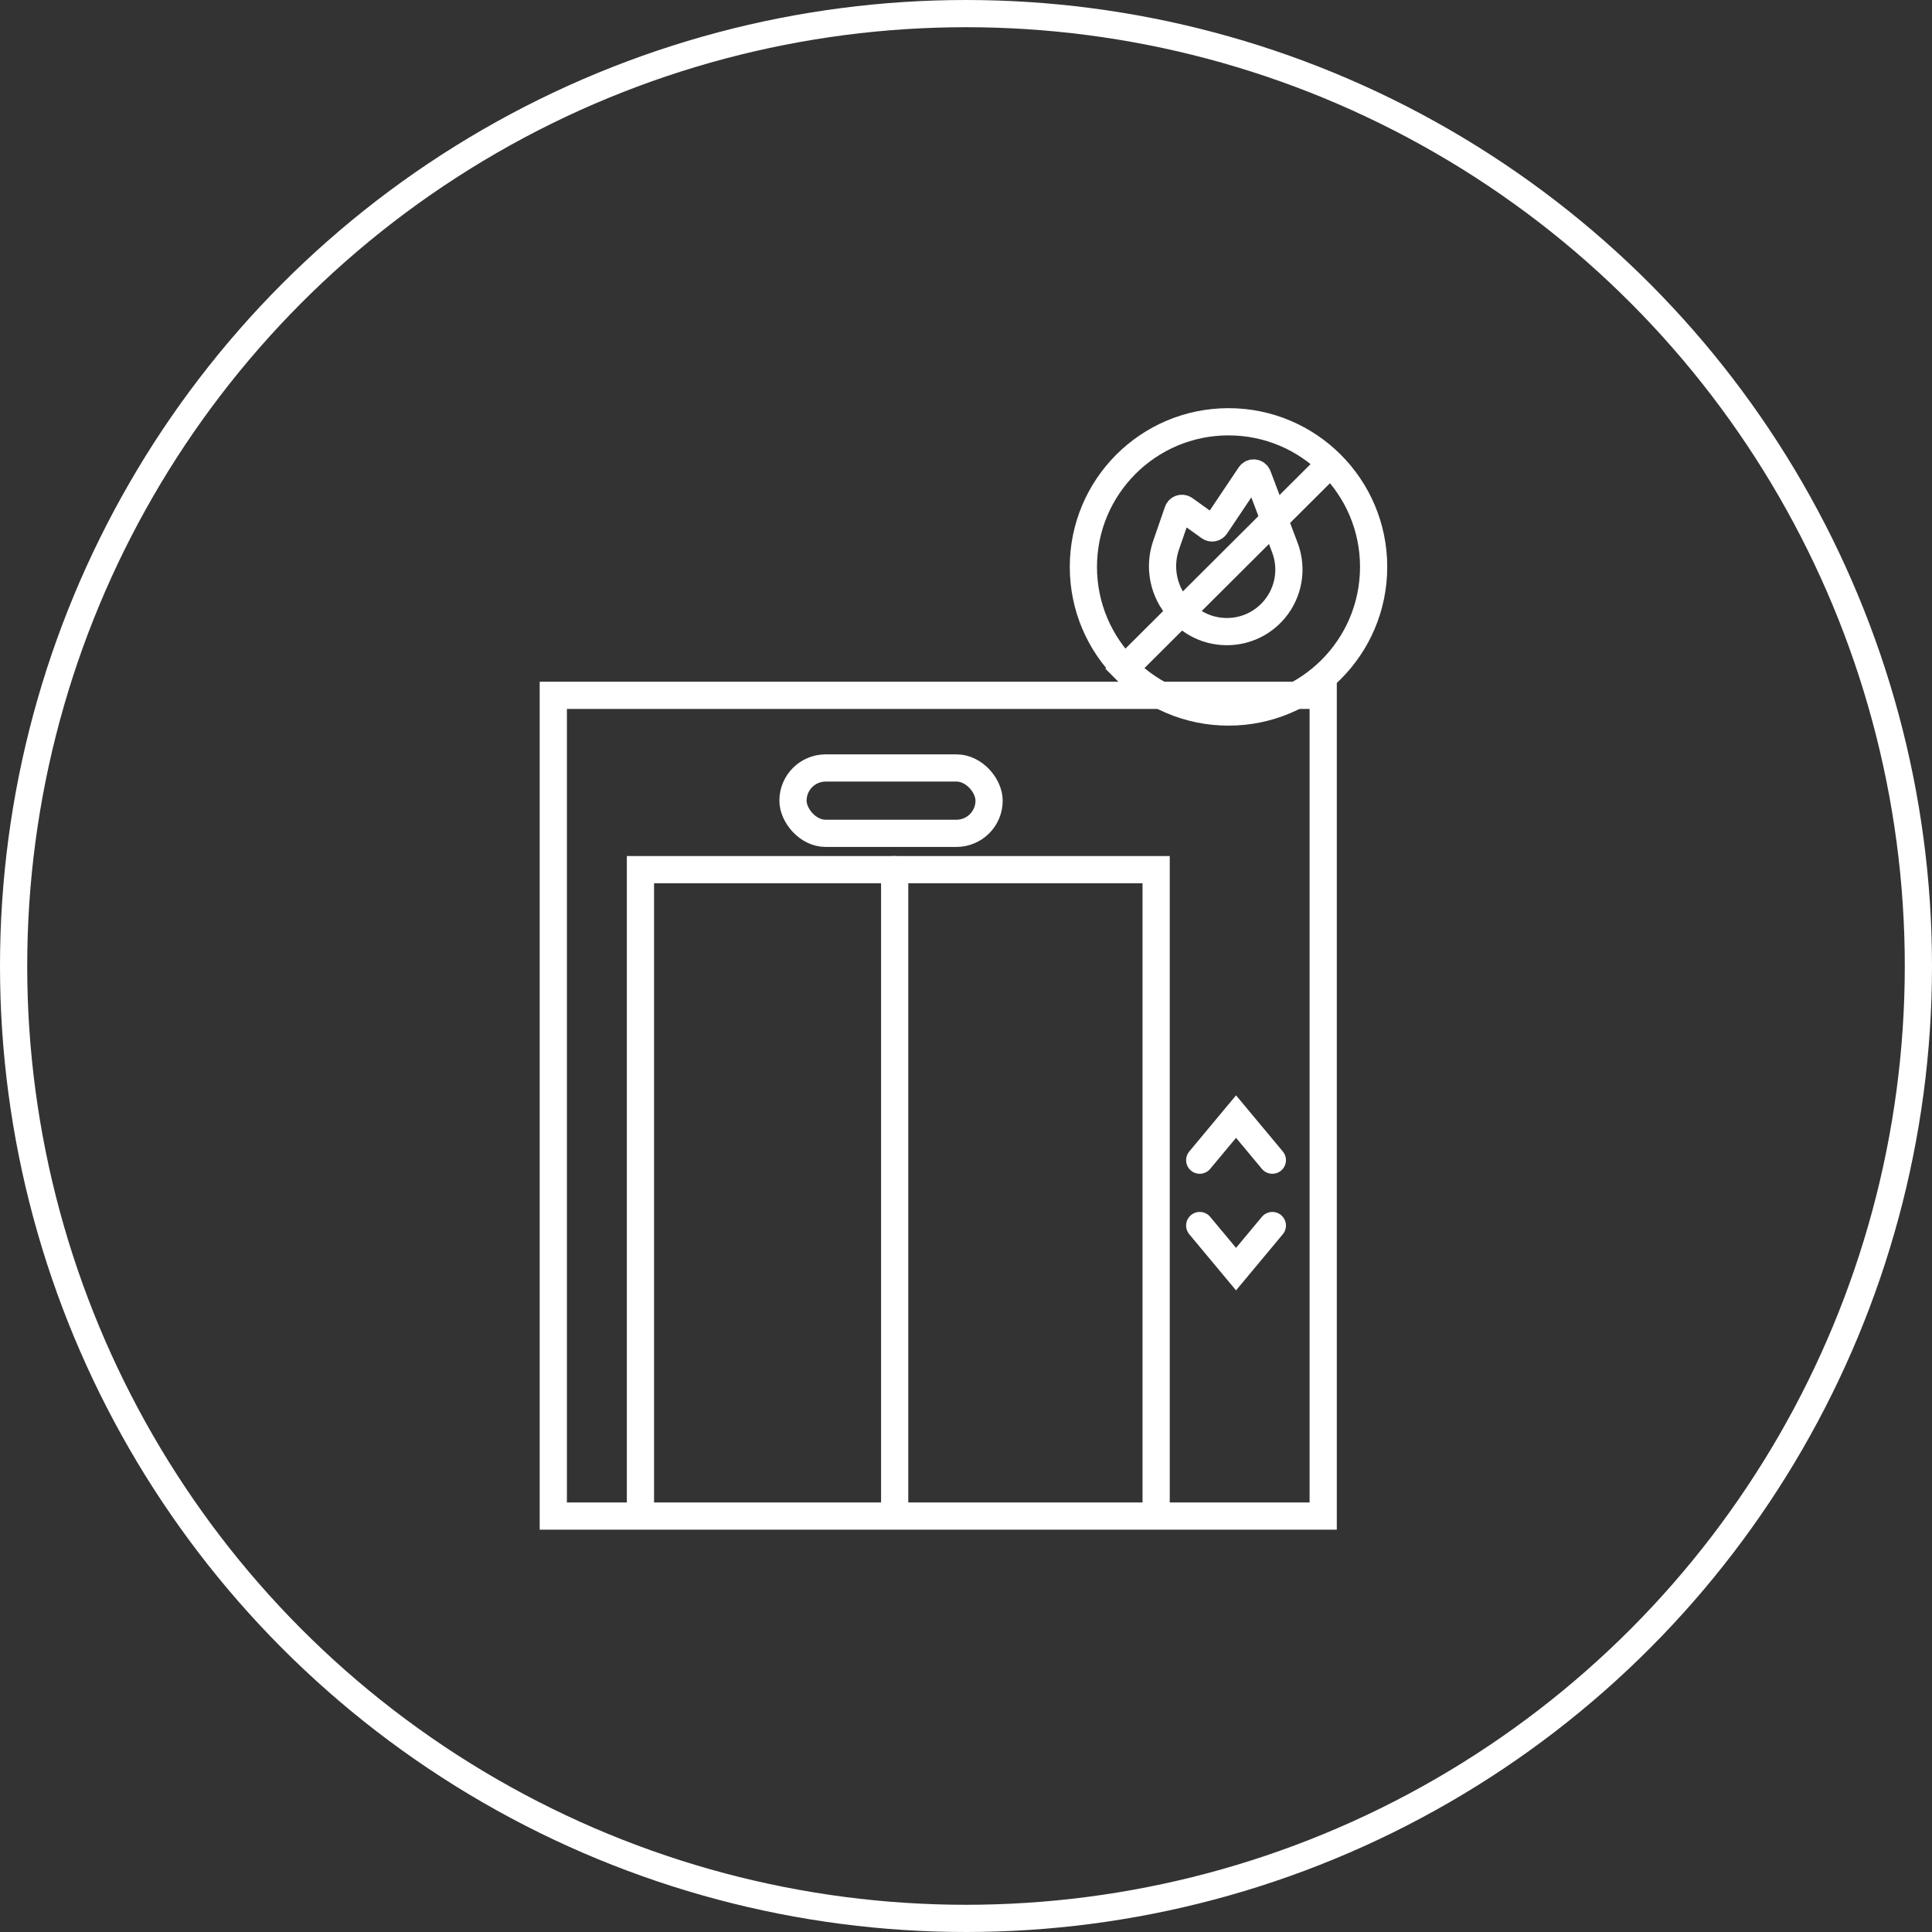 <svg width="213" height="213" viewBox="0 0 213 213" fill="none" xmlns="http://www.w3.org/2000/svg">
<rect x="0" y="0" width="213" height="213" fill="#333333" stroke="none"/>
<circle cx="106.5" cy="106.5" r="105" stroke="white" style="stroke:white;stroke-opacity:1;" stroke-width="3"/>
<path d="M98.635 95.877V166.743" stroke="white" style="stroke:white;stroke-opacity:1;" stroke-width="3" stroke-linecap="round"/>
<rect x="61" y="76.659" width="84.88" height="90.485" stroke="white" style="stroke:white;stroke-opacity:1;" stroke-width="3"/>
<path d="M127.463 167.144V95.877H70.609V167.144" stroke="white" style="stroke:white;stroke-opacity:1;" stroke-width="3"/>
<rect x="87.426" y="84.667" width="21.62" height="7.207" rx="3.603" stroke="white" style="stroke:white;stroke-opacity:1;" stroke-width="3"/>
<path d="M132.268 127.907L136.271 123.103L140.275 127.907" stroke="white" style="stroke:white;stroke-opacity:1;" stroke-width="3" stroke-linecap="round"/>
<path d="M132.268 135.114L136.271 139.919L140.275 135.114" stroke="white" style="stroke:white;stroke-opacity:1;" stroke-width="3" stroke-linecap="round"/>
<path d="M137.812 52.358L134.033 57.993C133.882 58.218 133.573 58.274 133.352 58.116L130.588 56.133C130.327 55.945 129.958 56.062 129.853 56.367L128.559 60.105C127.706 62.568 128.275 65.301 130.04 67.22L130.231 67.427C133.032 70.471 137.874 70.349 140.519 67.169C142.095 65.275 142.53 62.681 141.658 60.377L138.662 52.456C138.524 52.09 138.03 52.033 137.812 52.358Z" stroke="white" style="stroke:white;stroke-opacity:1;" stroke-width="3"/>
<path d="M122.92 74.782L147.645 50.138" stroke="white" style="stroke:white;stroke-opacity:1;" stroke-width="3"/>
<circle cx="135.441" cy="62.5" r="16" stroke="white" style="stroke:white;stroke-opacity:1;" stroke-width="3"/>
</svg>
